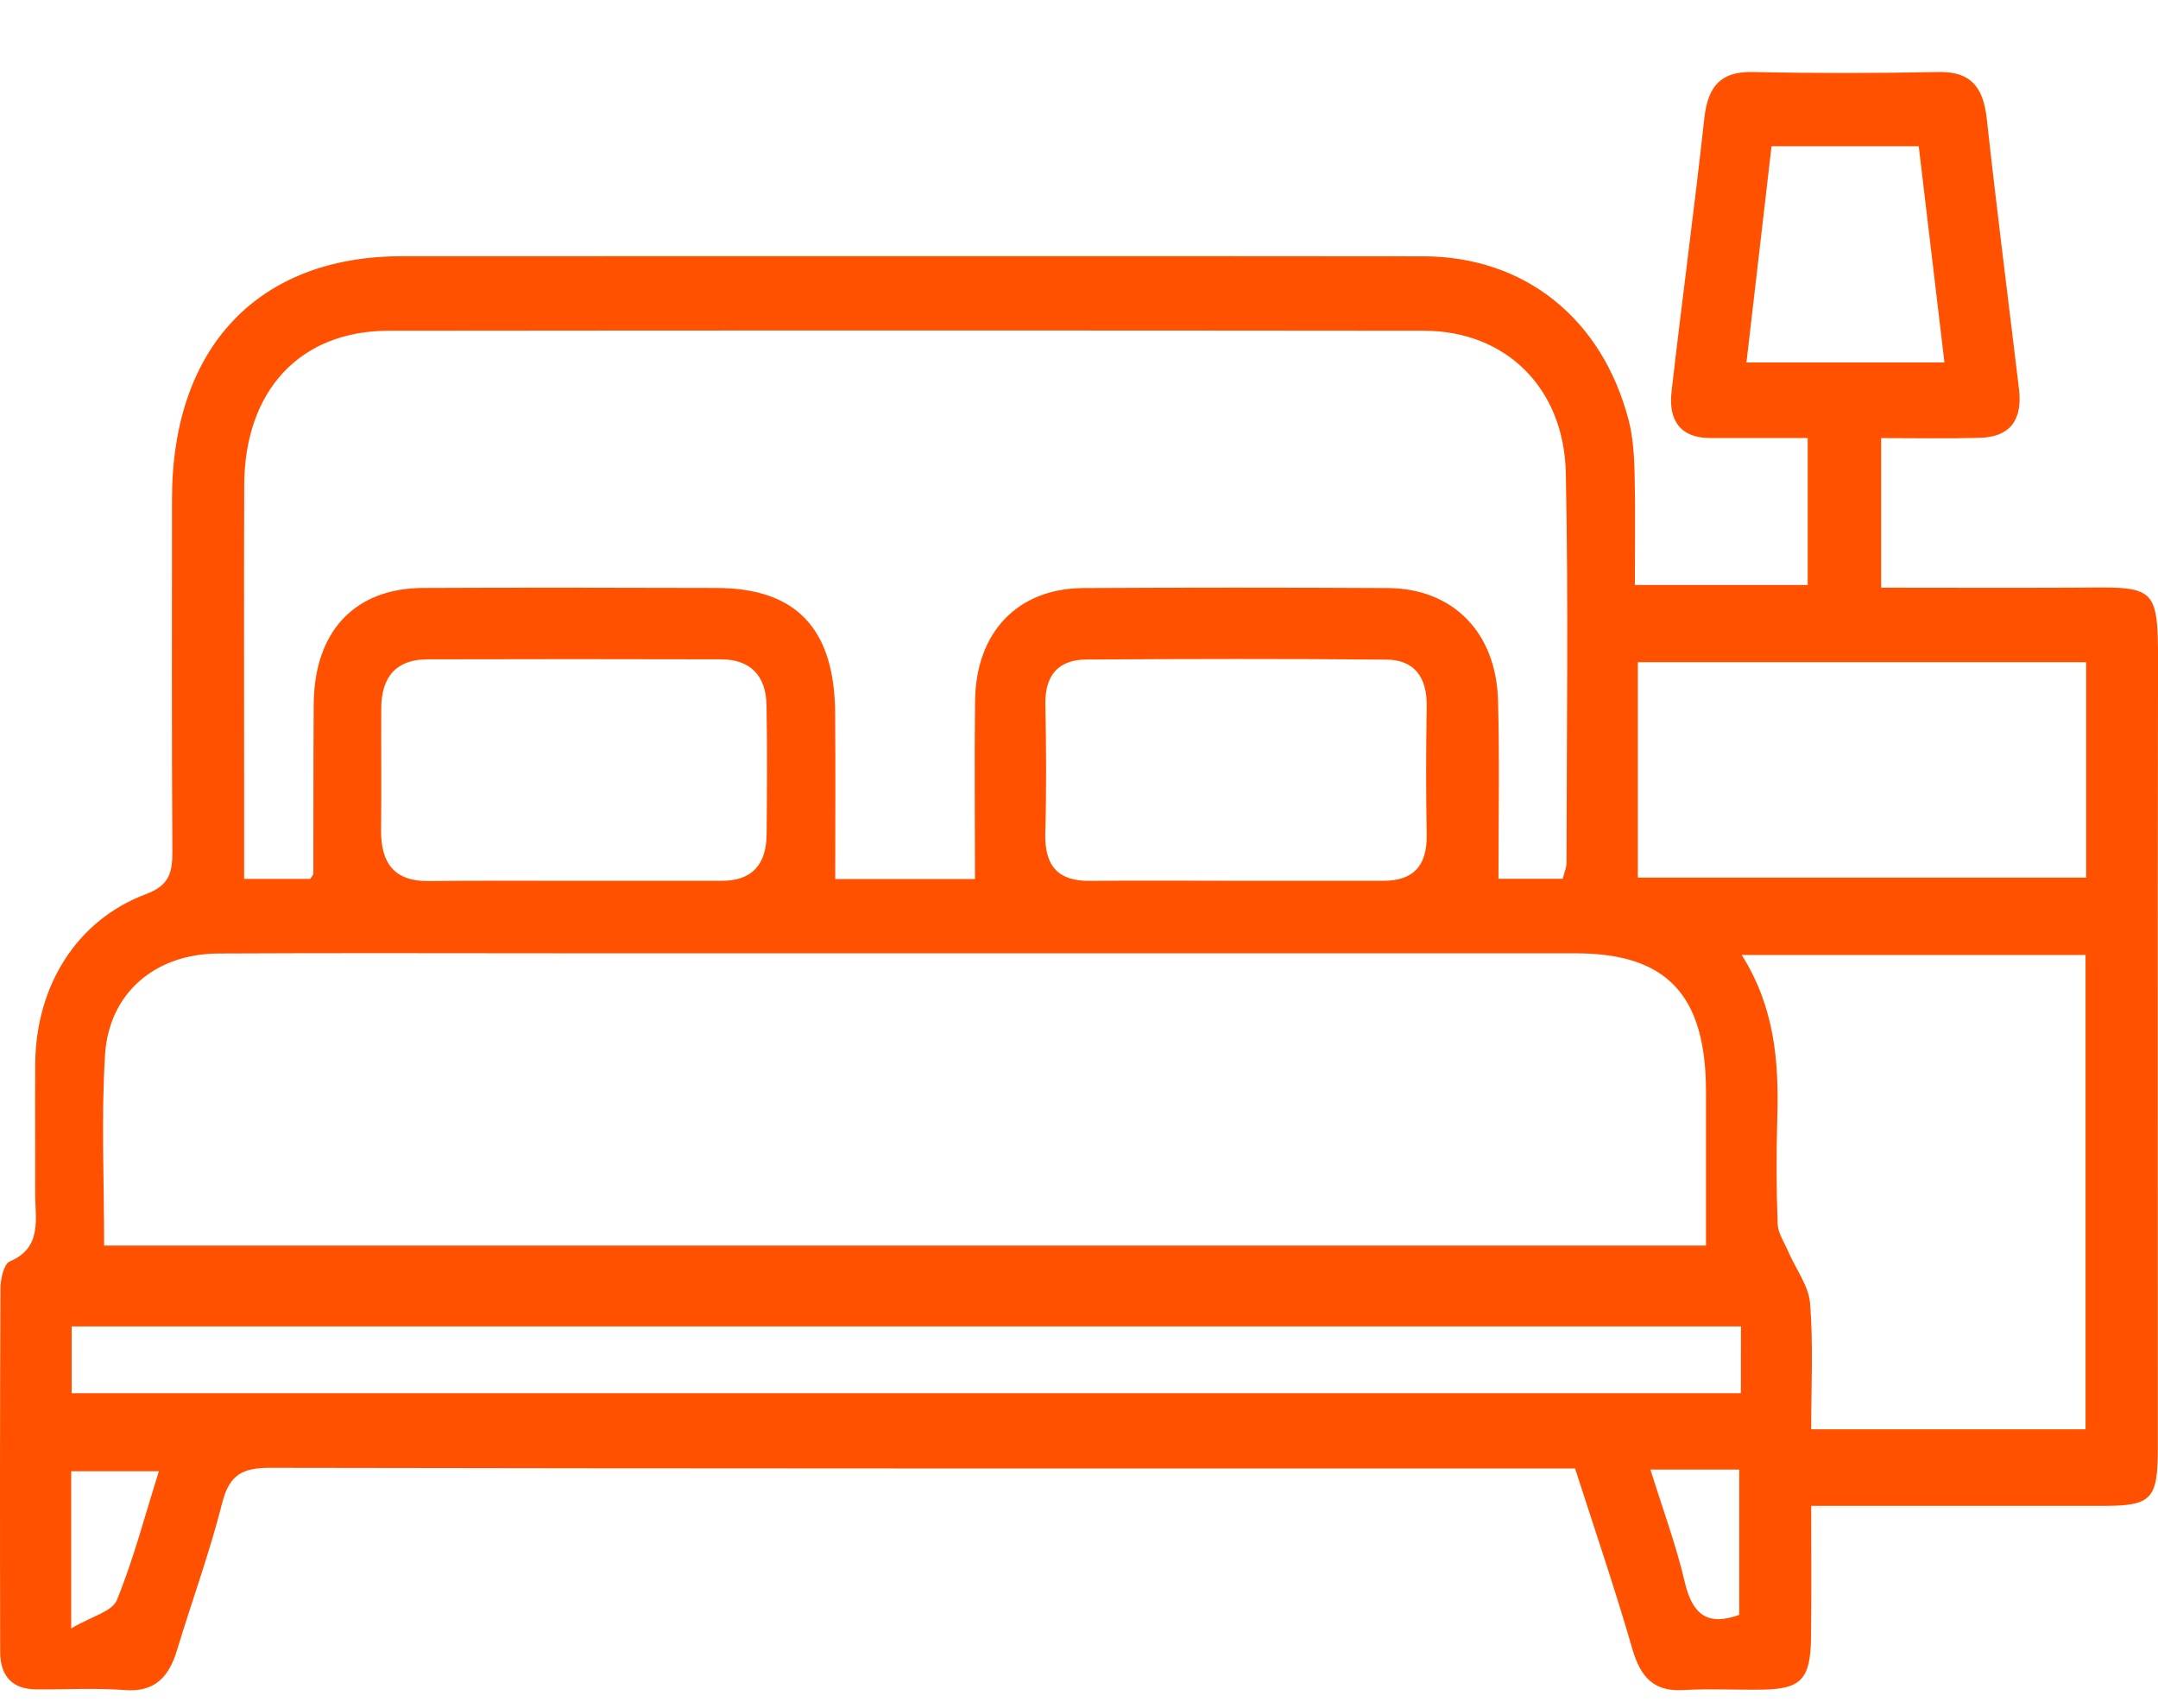 <svg width="24" height="19" viewBox="0 0 24 19" fill="none" xmlns="http://www.w3.org/2000/svg">
<g clip-path="url(#clip0_47_31)">
<path d="M20.143 16.751C20.143 17.27 20.147 17.744 20.141 18.218C20.135 18.68 20.029 18.788 19.598 18.794C19.305 18.799 19.013 18.781 18.721 18.799C18.398 18.818 18.247 18.662 18.155 18.345C17.962 17.676 17.737 17.018 17.517 16.334C17.389 16.334 17.271 16.334 17.152 16.334C12.436 16.334 7.72 16.336 3.004 16.327C2.709 16.327 2.553 16.392 2.471 16.718C2.331 17.272 2.134 17.808 1.969 18.354C1.878 18.657 1.719 18.823 1.392 18.799C1.061 18.774 0.728 18.794 0.396 18.791C0.138 18.788 0.002 18.644 0.002 18.373C-0.001 17.025 -0.001 15.677 0.005 14.331C0.005 14.228 0.044 14.059 0.107 14.032C0.478 13.876 0.389 13.551 0.391 13.258C0.393 12.781 0.388 12.304 0.392 11.826C0.4 10.965 0.854 10.235 1.62 9.947C1.883 9.849 1.919 9.709 1.917 9.46C1.909 8.154 1.912 6.849 1.913 5.543C1.916 3.861 2.874 2.851 4.468 2.85C8.254 2.85 12.04 2.847 15.827 2.851C16.959 2.852 17.822 3.546 18.115 4.682C18.162 4.869 18.174 5.069 18.179 5.263C18.189 5.667 18.182 6.072 18.182 6.507H20.104V4.872C19.745 4.872 19.38 4.873 19.014 4.872C18.688 4.871 18.553 4.674 18.59 4.356C18.706 3.342 18.843 2.329 18.955 1.313C18.995 0.954 19.141 0.794 19.492 0.801C20.183 0.816 20.874 0.815 21.565 0.801C21.919 0.795 22.058 0.971 22.096 1.324C22.206 2.327 22.334 3.326 22.454 4.328C22.495 4.675 22.352 4.861 22.018 4.87C21.662 4.88 21.305 4.873 20.921 4.873V6.537C21.625 6.537 22.325 6.54 23.024 6.537C24.025 6.531 24.003 6.473 24 7.569C23.995 10.418 23.999 13.268 23.998 16.117C23.998 16.675 23.928 16.749 23.401 16.75C22.458 16.751 21.515 16.75 20.571 16.75C20.442 16.75 20.312 16.75 20.143 16.75V16.751ZM1.158 13.855H18.973C18.973 13.265 18.973 12.705 18.973 12.145C18.973 11.068 18.539 10.604 17.525 10.604C13.795 10.604 10.064 10.604 6.333 10.604C5.032 10.604 3.731 10.599 2.429 10.606C1.726 10.609 1.21 11.045 1.168 11.736C1.125 12.431 1.158 13.133 1.158 13.855ZM10.843 9.779C10.843 9.084 10.836 8.441 10.844 7.797C10.853 7.031 11.317 6.546 12.048 6.541C13.177 6.535 14.306 6.535 15.435 6.541C16.156 6.545 16.64 7.032 16.66 7.79C16.678 8.442 16.665 9.097 16.665 9.775H17.38C17.398 9.701 17.422 9.649 17.422 9.596C17.423 8.151 17.444 6.705 17.414 5.259C17.393 4.308 16.74 3.68 15.838 3.679C11.999 3.675 8.16 3.675 4.321 3.679C3.336 3.68 2.719 4.345 2.716 5.398C2.712 6.507 2.715 7.616 2.715 8.724C2.715 9.071 2.715 9.418 2.715 9.776H3.451C3.472 9.741 3.485 9.729 3.485 9.717C3.487 9.087 3.484 8.456 3.489 7.826C3.497 7.022 3.945 6.545 4.7 6.54C5.789 6.535 6.878 6.537 7.967 6.54C8.853 6.541 9.281 6.99 9.288 7.929C9.293 8.542 9.289 9.155 9.289 9.778H10.844L10.843 9.779ZM19.371 10.623C19.738 11.207 19.785 11.813 19.766 12.435C19.755 12.828 19.755 13.22 19.77 13.613C19.774 13.72 19.848 13.825 19.892 13.93C19.974 14.12 20.116 14.304 20.131 14.5C20.167 14.956 20.143 15.416 20.143 15.898H23.194V10.623H19.371ZM19.362 14.754H0.797V15.497H19.361L19.362 14.754ZM23.201 7.366H18.215V9.762H23.201V7.366ZM6.358 9.797C6.916 9.797 7.474 9.797 8.032 9.797C8.359 9.797 8.523 9.621 8.526 9.281C8.53 8.804 8.533 8.327 8.525 7.849C8.52 7.509 8.34 7.335 8.021 7.334C6.932 7.331 5.843 7.331 4.754 7.334C4.413 7.334 4.24 7.523 4.24 7.882C4.238 8.331 4.243 8.781 4.238 9.23C4.234 9.609 4.393 9.804 4.764 9.8C5.296 9.794 5.826 9.798 6.358 9.797ZM13.752 9.797C14.295 9.797 14.839 9.797 15.383 9.797C15.708 9.798 15.872 9.643 15.867 9.286C15.858 8.81 15.859 8.334 15.867 7.858C15.872 7.531 15.728 7.341 15.425 7.337C14.311 7.327 13.197 7.329 12.084 7.336C11.787 7.337 11.62 7.494 11.626 7.833C11.635 8.309 11.639 8.786 11.625 9.262C11.614 9.639 11.773 9.802 12.121 9.798C12.665 9.793 13.209 9.797 13.752 9.797L13.752 9.797ZM19.423 4.032H21.625C21.528 3.213 21.434 2.429 21.339 1.626H19.702C19.608 2.434 19.517 3.219 19.423 4.032ZM18.355 16.346C18.491 16.783 18.641 17.186 18.738 17.602C18.824 17.967 18.998 18.088 19.343 17.962V16.346H18.355ZM0.792 18.113C1.022 17.977 1.248 17.926 1.3 17.797C1.486 17.341 1.612 16.858 1.767 16.365H0.792V18.113Z" fill="#FF5100"/>
</g>
<defs>
<clipPath id="clip0_47_31">
<rect width="24" height="19" fill="white"/>
</clipPath>
</defs>
</svg>
